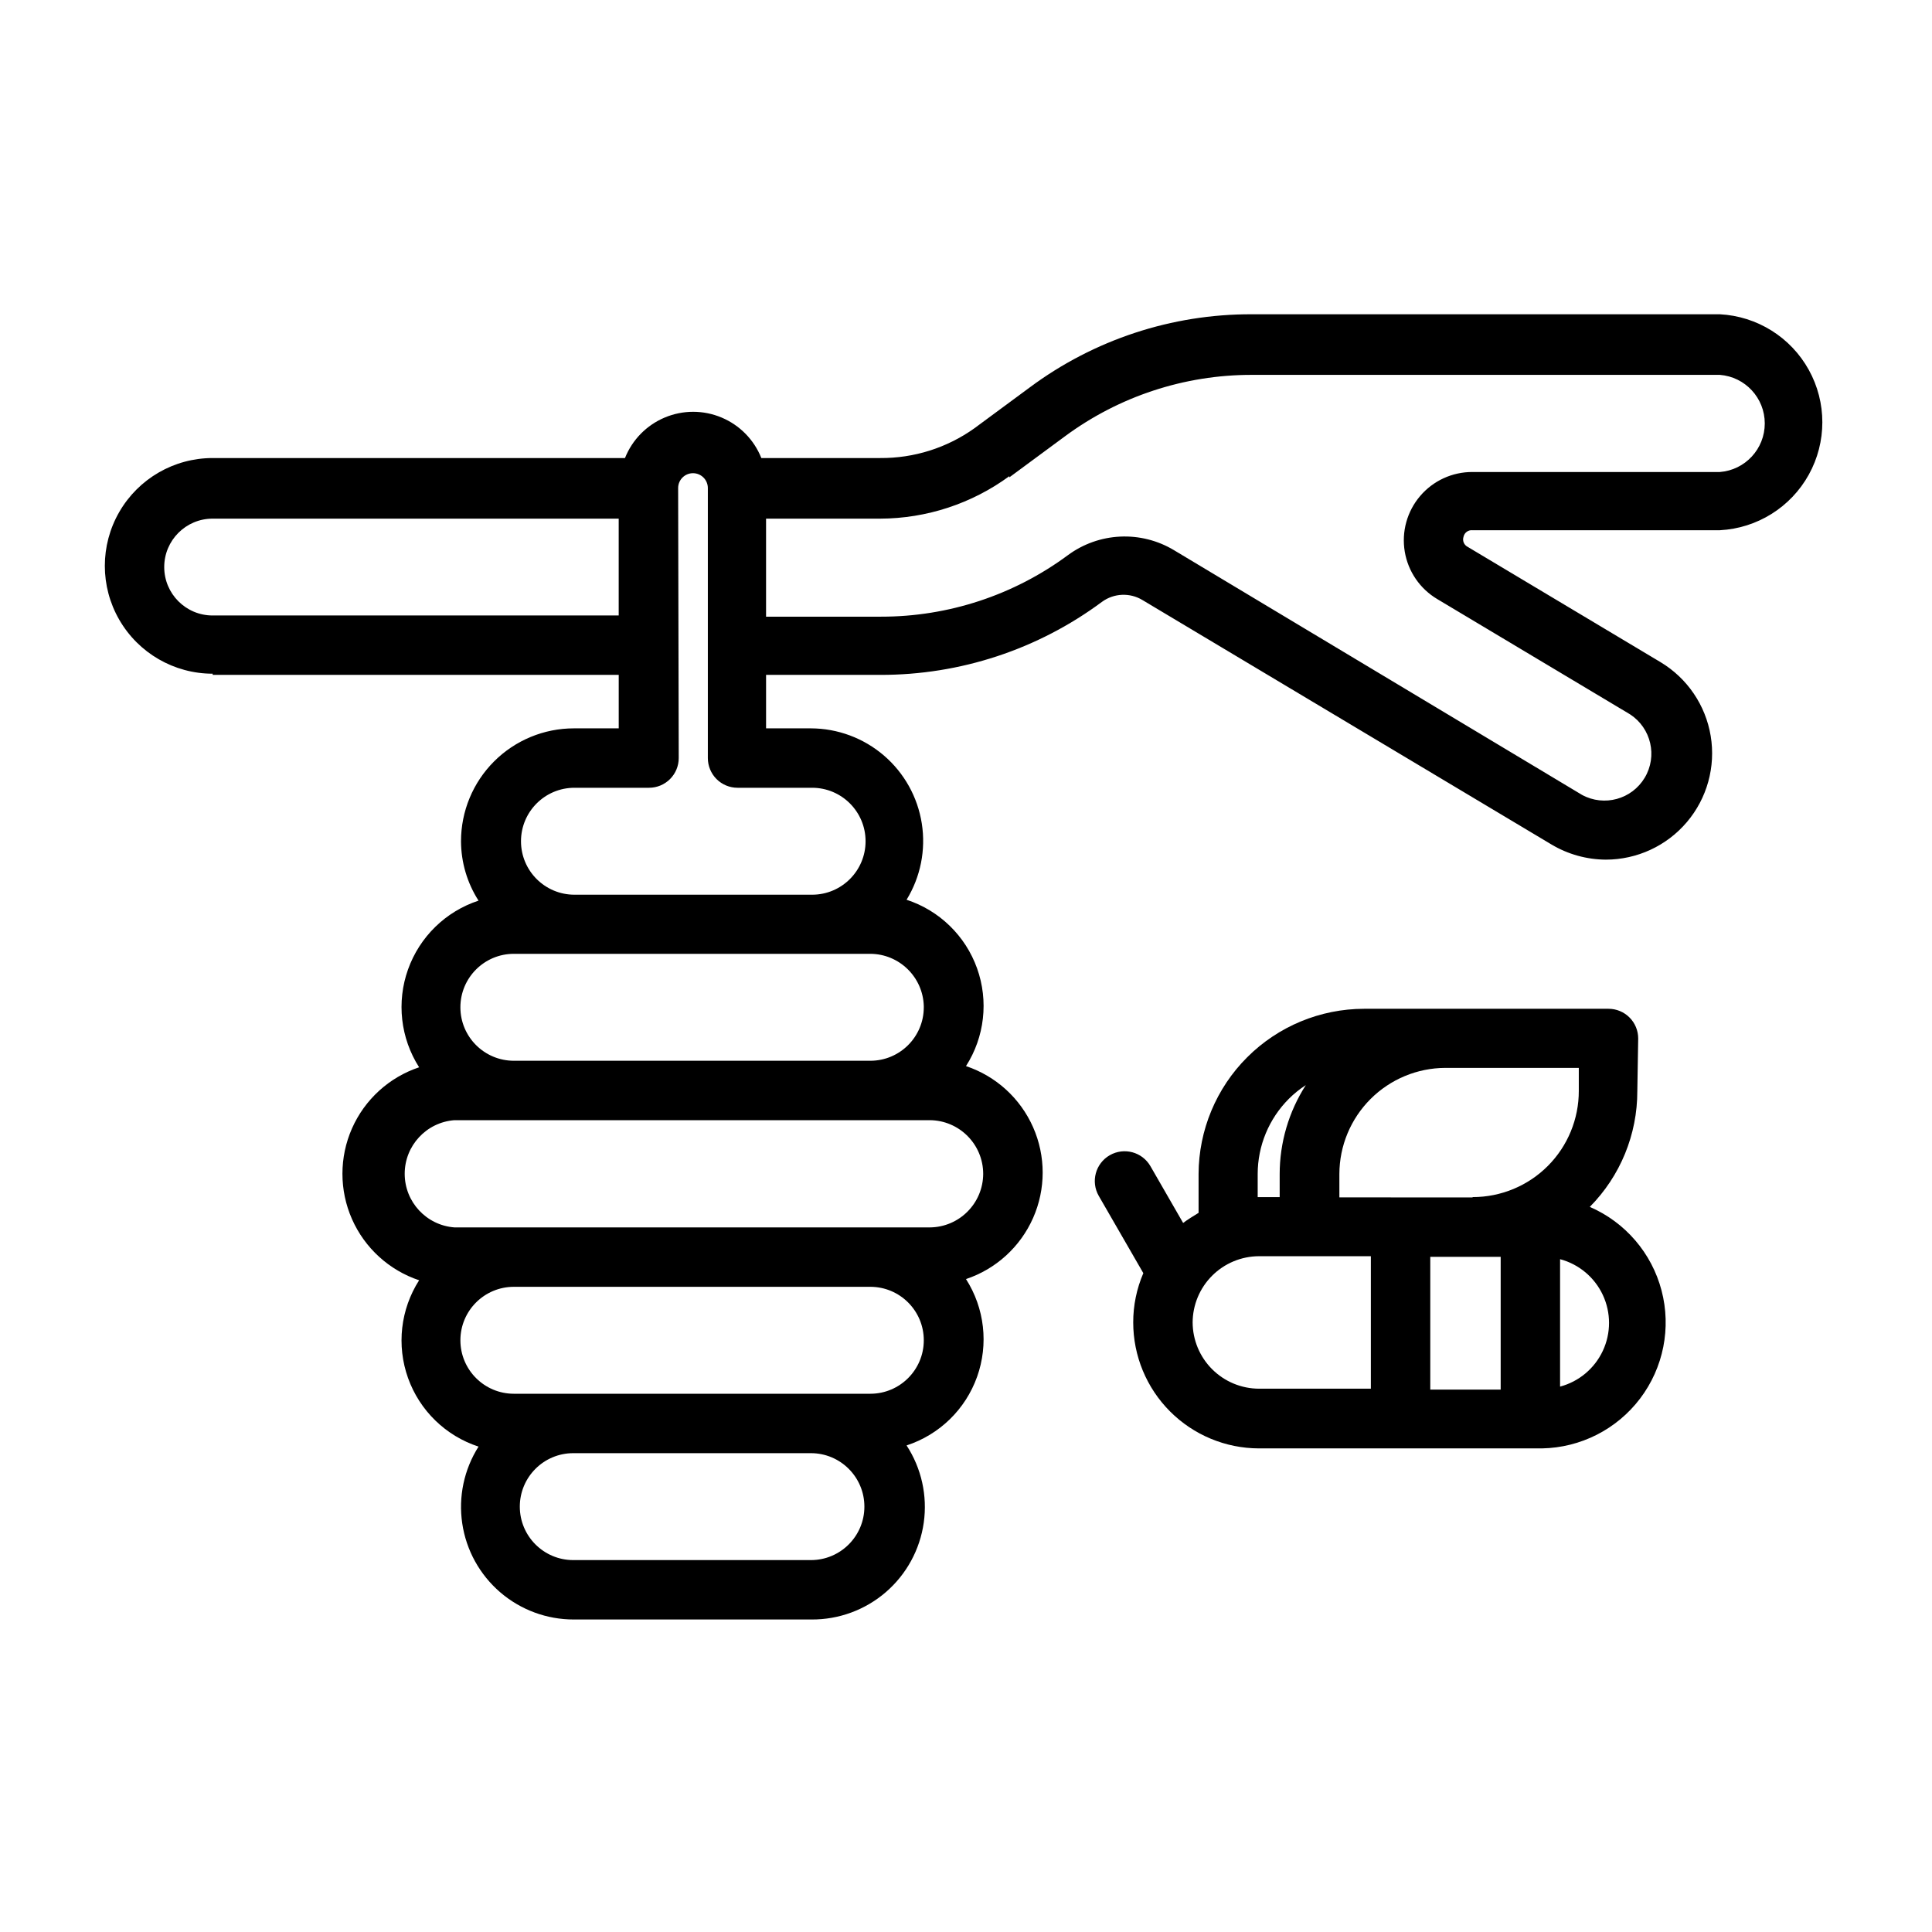 <?xml version="1.0" encoding="UTF-8"?>
<!-- The Best Svg Icon site in the world: iconSvg.co, Visit us! https://iconsvg.co -->
<svg fill="#000000" width="800px" height="800px" version="1.1" viewBox="144 144 512 512" xmlns="http://www.w3.org/2000/svg">
 <g>
  <path d="m200.36 322.85h107.61v14.172h-11.887c-7.934 0-15.539 3.152-21.148 8.762-5.613 5.609-8.762 13.219-8.762 21.152 0.02 5.582 1.629 11.043 4.644 15.742-8.711 2.863-15.605 9.594-18.684 18.227-3.082 8.637-1.996 18.207 2.938 25.938-7.941 2.652-14.398 8.531-17.785 16.191-3.383 7.664-3.383 16.395 0 24.055 3.387 7.66 9.844 13.539 17.785 16.195-4.934 7.715-6.019 17.277-2.938 25.902 3.078 8.625 9.977 15.336 18.684 18.18-3.84 6.051-5.371 13.281-4.316 20.367 1.051 7.09 4.621 13.559 10.055 18.234 5.43 4.672 12.363 7.231 19.527 7.215h62.977c7.223 0.047 14.219-2.527 19.688-7.242 5.469-4.719 9.043-11.262 10.055-18.41 1.012-7.152-0.605-14.43-4.551-20.477 8.707-2.844 15.605-9.559 18.684-18.184 3.082-8.621 1.996-18.188-2.938-25.902 7.941-2.652 14.398-8.535 17.781-16.195 3.387-7.66 3.387-16.391 0-24.051-3.383-7.66-9.84-13.539-17.781-16.195 4.934-7.715 6.019-17.277 2.938-25.902-3.078-8.625-9.977-15.336-18.684-18.18 3.707-6.051 5.137-13.219 4.031-20.227-1.102-7.008-4.664-13.391-10.047-18.008-5.387-4.617-12.238-7.168-19.332-7.188h-11.887v-14.172h30.23c21.176 0.051 41.801-6.738 58.801-19.363 3.148-2.297 7.367-2.484 10.707-0.473l108.4 64.785c4.359 2.598 9.332 3.984 14.406 4.016 8.273-0.004 16.129-3.644 21.48-9.953 5.352-6.309 7.66-14.652 6.312-22.816-1.348-8.164-6.215-15.324-13.309-19.578l-51.09-30.543c-0.984-0.492-1.453-1.637-1.102-2.68 0.234-1.09 1.25-1.836 2.359-1.73h65.574c9.867-0.516 18.773-6.082 23.562-14.723 4.789-8.641 4.789-19.141 0-27.781-4.789-8.645-13.695-14.207-23.562-14.727h-124.06c-21.176-0.062-41.805 6.731-58.805 19.367l-14.719 10.863c-7.281 5.188-16.016 7.941-24.953 7.871h-31.488c-1.93-4.852-5.731-8.719-10.543-10.738-4.812-2.023-10.238-2.023-15.051 0-4.812 2.019-8.609 5.887-10.539 10.738h-109.27c-10.207 0-19.641 5.445-24.746 14.289-5.106 8.84-5.106 19.734 0 28.574 5.106 8.84 14.539 14.289 24.746 14.289zm158.54 234.59h-62.977c-7.824 0-14.168-6.344-14.168-14.168s6.344-14.168 14.168-14.168h62.977c7.824 0 14.172 6.344 14.172 14.168s-6.348 14.168-14.172 14.168zm15.742-44.082h-94.465 0.004c-7.828 0-14.172-6.344-14.172-14.168 0-7.828 6.344-14.172 14.172-14.172h94.465c7.824 0 14.168 6.344 14.168 14.172 0 7.824-6.344 14.168-14.168 14.168zm29.914-58.254c-0.043 7.809-6.359 14.129-14.168 14.172h-125.95c-7.438-0.555-13.188-6.75-13.188-14.211 0-7.457 5.75-13.652 13.188-14.207h125.95c7.84 0.043 14.168 6.41 14.168 14.246zm-15.742-44.16c0 7.824-6.344 14.168-14.168 14.168h-94.465c-7.828 0-14.172-6.344-14.172-14.168 0-7.828 6.344-14.172 14.172-14.172h94.465c7.688 0.039 13.957 6.172 14.168 13.855zm22.672-140.44 14.719-10.863c14.332-10.602 31.691-16.312 49.516-16.297h124.06c6.719 0.527 11.902 6.133 11.902 12.871 0 6.742-5.184 12.348-11.902 12.871h-65.574c-5.336-0.023-10.414 2.312-13.871 6.383-3.457 4.066-4.945 9.457-4.059 14.723 0.883 5.266 4.047 9.871 8.641 12.586l51.09 30.543v0.004c5.578 3.652 7.281 11.059 3.859 16.781-3.422 5.727-10.75 7.731-16.609 4.551l-108.16-64.867c-4.293-2.578-9.25-3.824-14.254-3.586-5 0.238-9.82 1.953-13.848 4.926-14.332 10.598-31.691 16.312-49.516 16.293h-30.465v-25.977h30.23c12.316-0.035 24.305-3.977 34.242-11.258zm-87.773 2.832c0-2.172 1.762-3.934 3.938-3.934 2.172 0 3.934 1.762 3.934 3.934v71.559c0 2.086 0.832 4.09 2.305 5.566 1.477 1.477 3.481 2.305 5.566 2.305h19.762c7.824 0 14.168 6.344 14.168 14.172 0 7.824-6.344 14.168-14.168 14.168h-62.977c-7.828 0-14.172-6.344-14.172-14.168 0-7.828 6.344-14.172 14.172-14.172h19.758c2.09 0 4.09-0.828 5.566-2.305 1.477-1.477 2.305-3.481 2.305-5.566zm-123.36 8.109h107.61v25.664h-107.61c-7.086 0-12.832-5.746-12.832-12.832 0-7.086 5.746-12.832 12.832-12.832z"/>
  <path d="m578.14 419.21c0-2.09-0.828-4.09-2.305-5.566-1.477-1.477-3.477-2.305-5.566-2.305h-64.785c-11.609 0.02-22.738 4.633-30.953 12.836-8.219 8.203-12.852 19.32-12.895 30.93v10.312c-1.418 0.867-2.832 1.73-4.094 2.676l-8.66-15.035c-2.172-3.781-7-5.086-10.785-2.91-3.781 2.172-5.086 7-2.91 10.785l11.809 20.469v-0.004c-1.777 4.129-2.688 8.574-2.68 13.066 0 8.84 3.508 17.316 9.75 23.574 6.242 6.258 14.711 9.785 23.551 9.805h75.02c10.242-0.184 19.836-5.059 26.02-13.227s8.273-18.723 5.668-28.629c-2.602-9.91-9.613-18.07-19.012-22.145 8.086-8.168 12.613-19.203 12.594-30.699zm-43.926 57.859h7.481v35.188h-18.656v-35.188zm0-15.742-35.266-0.004v-6.219c0.02-7.445 2.988-14.582 8.254-19.848s12.402-8.234 19.852-8.254h35.344v6.062c0.02 7.465-2.93 14.633-8.203 19.922-5.273 5.285-12.434 8.258-19.898 8.258zm-56.914 0v-6.223c0.008-7.473 2.981-14.633 8.266-19.914 1.363-1.363 2.871-2.578 4.488-3.621-4.523 7.043-6.93 15.242-6.926 23.613v6.062h-5.824zm-17.238 33.137c0.02-4.648 1.875-9.102 5.164-12.387 3.289-3.289 7.742-5.144 12.391-5.168h29.676v35.109h-29.676c-4.648-0.02-9.102-1.875-12.391-5.164-3.289-3.285-5.144-7.738-5.164-12.391zm97.375 17.004v-33.77c4.996 1.332 9.145 4.809 11.332 9.492 2.188 4.688 2.188 10.102 0 14.785s-6.336 8.16-11.332 9.492z"/>
 </g>
</svg>